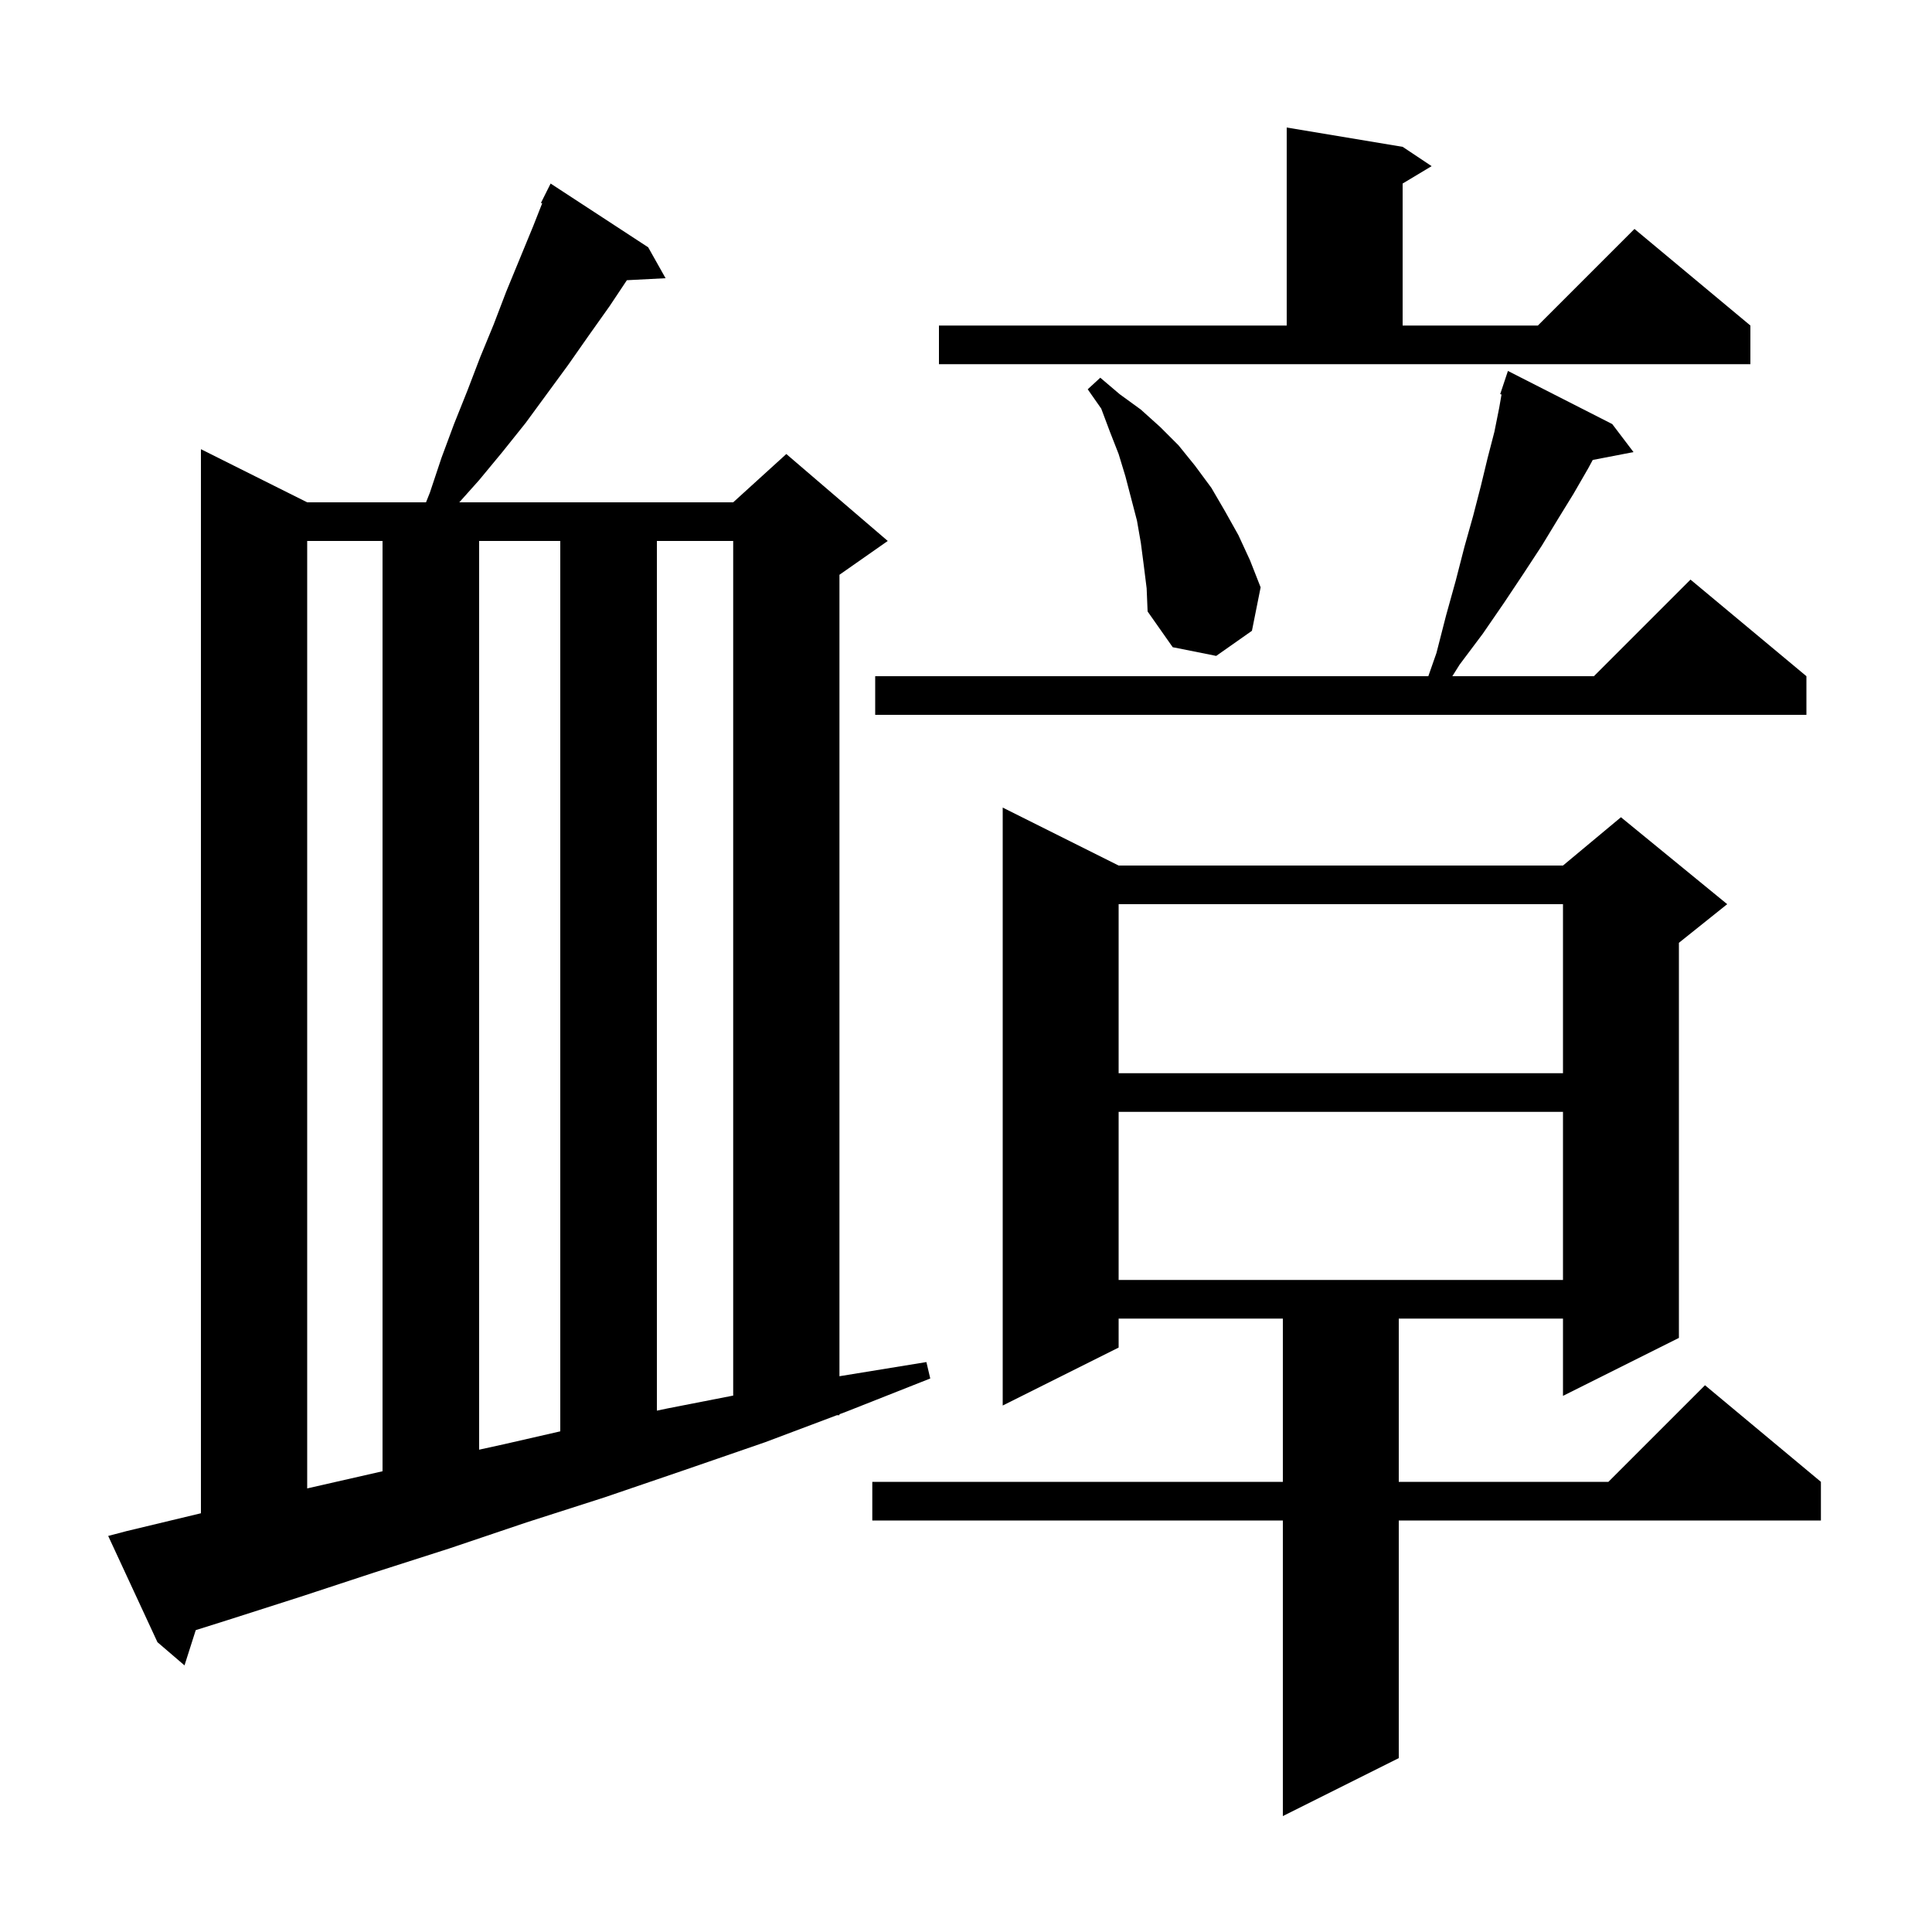 <svg xmlns="http://www.w3.org/2000/svg" xmlns:xlink="http://www.w3.org/1999/xlink" version="1.1" baseProfile="full" viewBox="0 0 200 200" width="200" height="200"><g fill="currentColor"><path d="M 115.8 89.6 L 161.8 89.6 L 167.8 84.6 L 178.8 93.6 L 173.8 97.6 L 173.8 138.5 L 161.8 144.5 L 161.8 136.5 L 144.8 136.5 L 144.8 153.4 L 166.5 153.4 L 176.5 143.4 L 188.5 153.4 L 188.5 157.4 L 144.8 157.4 L 144.8 182.0 L 132.8 188.0 L 132.8 157.4 L 90.3 157.4 L 90.3 153.4 L 132.8 153.4 L 132.8 136.5 L 115.8 136.5 L 115.8 139.5 L 103.8 145.5 L 103.8 83.6 Z M 13.1 158.5 L 20.6 156.7 L 20.8 156.653 L 20.8 46.5 L 31.8 52.0 L 44.1 52.0 L 44.5 51.0 L 45.7 47.4 L 47.0 43.9 L 48.4 40.4 L 49.7 37.0 L 51.1 33.6 L 52.4 30.2 L 55.2 23.4 L 56.125 21.052 L 56.0 21.0 L 57.0 19.0 L 67.1 25.6 L 68.9 28.8 L 64.895 29.007 L 63.1 31.7 L 60.9 34.8 L 58.8 37.8 L 54.4 43.8 L 52.0 46.8 L 49.6 49.7 L 47.546 52.0 L 75.9 52.0 L 81.4 47.0 L 91.9 56.0 L 86.9 59.5 L 86.9 142.467 L 95.9 141.0 L 96.3 142.7 L 87.7 146.1 L 86.9 146.401 L 86.9 146.5 L 86.638 146.5 L 79.2 149.3 L 70.8 152.2 L 62.6 155.0 L 54.5 157.6 L 46.5 160.3 L 38.7 162.8 L 31.1 165.3 L 23.6 167.7 L 20.263 168.751 L 19.1 172.4 L 16.3 170.0 L 11.2 159.0 Z M 31.8 56.0 L 31.8 154.08 L 39.6 152.303 L 39.6 56.0 Z M 49.6 56.0 L 49.6 150.071 L 52.2 149.5 L 58.0 148.172 L 58.0 56.0 Z M 68.0 56.0 L 68.0 146.03 L 69.1 145.8 L 75.9 144.471 L 75.9 56.0 Z M 115.8 115.1 L 115.8 132.5 L 161.8 132.5 L 161.8 115.1 Z M 115.8 93.6 L 115.8 111.1 L 161.8 111.1 L 161.8 93.6 Z M 166.9 43.9 L 169.1 46.8 L 164.88 47.614 L 164.4 48.5 L 162.9 51.1 L 161.3 53.7 L 159.6 56.5 L 157.7 59.4 L 155.7 62.4 L 153.5 65.6 L 151.1 68.8 L 150.346 70.0 L 165.0 70.0 L 175.0 60.0 L 187.0 70.0 L 187.0 74.0 L 90.6 74.0 L 90.6 70.0 L 147.86 70.0 L 148.7 67.6 L 149.7 63.7 L 150.7 60.1 L 151.6 56.6 L 152.5 53.4 L 153.3 50.3 L 154.0 47.4 L 154.7 44.7 L 155.2 42.2 L 155.437 40.837 L 155.3 40.8 L 156.1 38.4 Z M 118.4 58.5 L 118.1 56.2 L 117.7 53.9 L 116.5 49.3 L 115.8 47.0 L 114.9 44.7 L 114.0 42.3 L 112.6 40.3 L 113.9 39.1 L 115.9 40.8 L 118.1 42.4 L 120.1 44.2 L 122.0 46.1 L 123.7 48.2 L 125.4 50.5 L 126.8 52.9 L 128.2 55.4 L 129.4 58.0 L 130.5 60.8 L 129.6 65.3 L 125.9 67.9 L 121.4 67.0 L 118.8 63.3 L 118.7 60.9 Z M 97.2 33.7 L 133.2 33.7 L 133.2 13.2 L 145.2 15.2 L 148.2 17.2 L 145.2 19.0 L 145.2 33.7 L 159.2 33.7 L 169.2 23.7 L 181.2 33.7 L 181.2 37.7 L 97.2 37.7 Z "/></g></svg>